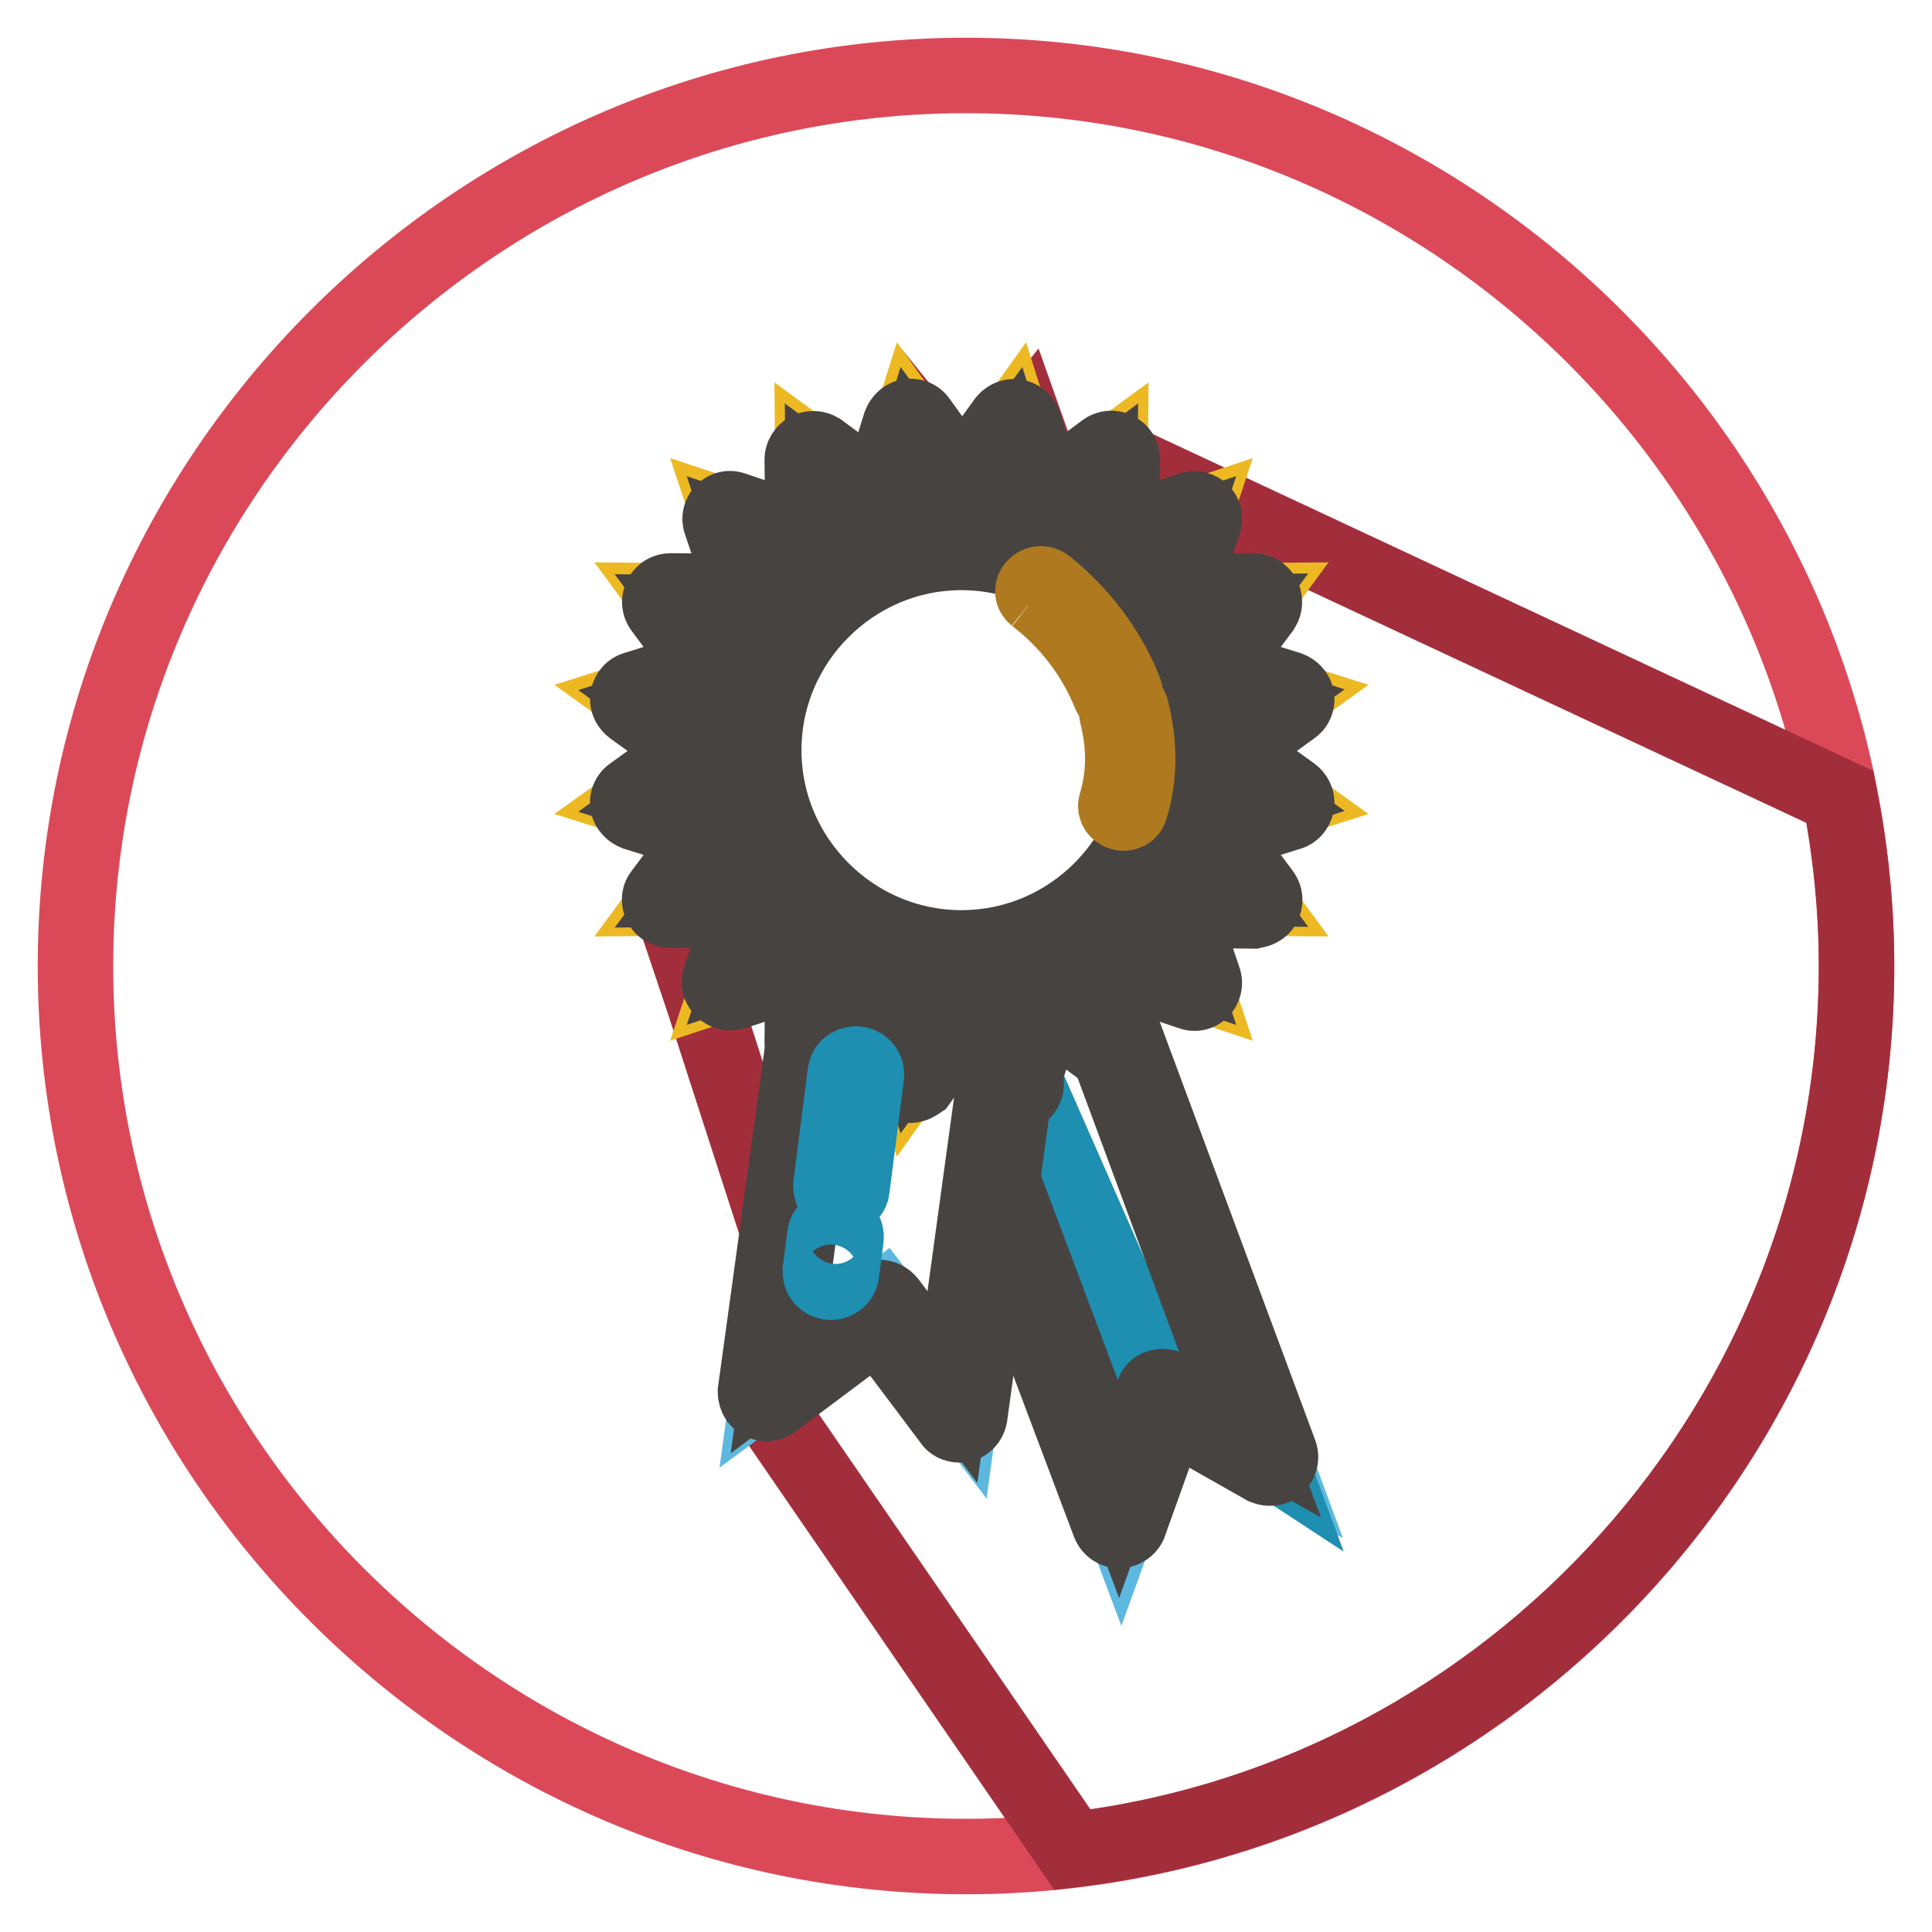 <?xml version="1.0" encoding="utf-8"?>
<!-- Svg Vector Icons : http://www.onlinewebfonts.com/icon -->
<!DOCTYPE svg PUBLIC "-//W3C//DTD SVG 1.1//EN" "http://www.w3.org/Graphics/SVG/1.1/DTD/svg11.dtd">
<svg version="1.1" xmlns="http://www.w3.org/2000/svg" xmlns:xlink="http://www.w3.org/1999/xlink" x="0px" y="0px" viewBox="0 0 256 256" enable-background="new 0 0 256 256" xml:space="preserve">
<g> <path stroke-width="10" fill-opacity="0" stroke="#db4958"  d="M128,246c-64.9,0-118-53.1-118-118C10,63.1,63.1,10,128,10c64.9,0,118,53.1,118,118 C246,192.9,192.9,246,128,246z"/> <path stroke-width="10" fill-opacity="0" stroke="#a32e3b"  d="M142.1,245.1c58.3-7,103.9-57,103.9-117.1c0-7.6-0.8-15.1-2.2-22.4L148.4,61l-8.6,6.3l-3.9-11l-7.3,9.1 l-7.4-9.1l-3.3,9.6l-9.3-3.3l0.2,9.1l-10.7-2.5l3.6,10.2l-12.1,0.8l5.8,9.2l-9.9,3.1l8.2,7.7l-8.2,6.6l9.7,4.4l-6.3,8.6l4.4,13.1 l10.8,33.4l-3.1,19L142.1,245.1z"/> <path stroke-width="10" fill-opacity="0" stroke="#5db8e0"  d="M147.2,135.2l-1.3,1.7l-7.9-5.7l-3.2,11.2l-1,0.6l-2,13.2l-0.1,0.2l0.1,0.2l-0.1,0.5l0.2-0.2l16.6,44.1 l5.9-16.3l14.1,8L147.2,135.2z"/> <path stroke-width="10" fill-opacity="0" stroke="#1e8eb1"  d="M146.9,135.7l-1.3,1.7l-7.9-5.7l-2.7,9.6l18.6,42.3l14.5,9.5L146.9,135.7z"/> <path stroke-width="10" fill-opacity="0" stroke="#5db8e0"  d="M134.6,133.4l-7.2,52.6l-10.5-13.7l-15,11.1l7.3-53.4"/> <path stroke-width="10" fill-opacity="0" stroke="#edb923"  d="M127.4,65.9l6.8-9.5l3.5,11.1l9.4-6.9l-0.1,11.7l11.1-3.7l-3.7,11.1l11.7-0.1l-6.9,9.4l11.1,3.5l-9.5,6.8 l9.5,6.8l-11.1,3.5l6.9,9.4l-11.7-0.1l3.7,11.1l-11.1-3.7l0.1,11.7l-9.4-6.9l-3.5,11.1l-6.8-9.5l-6.8,9.5l-3.5-11.1l-9.4,6.9 l0.1-11.7l-11.1,3.7l3.7-11.1l-11.7,0.1l6.9-9.4l-11.1-3.5l9.5-6.8l-9.5-6.8L95.6,89l-6.9-9.4l11.7,0.1l-3.7-11.1l11.1,3.7 l-0.1-11.7l9.4,6.9l3.5-11.1L127.4,65.9z"/> <path stroke-width="10" fill-opacity="0" stroke="#474341"  d="M120.6,143.8c-0.6,0-1.2-0.4-1.3-1l-2.9-9.3l-7.8,5.8c-0.4,0.3-1,0.4-1.5,0.1c-0.5-0.2-0.8-0.7-0.8-1.3 l0.1-9.7l-9.2,3.1c-0.7,0.2-1.5-0.2-1.8-0.9c-0.1-0.3-0.1-0.6,0-0.9l3.1-9.2l-9.7,0.1h0c-0.8,0-1.4-0.6-1.4-1.4 c0-0.3,0.1-0.6,0.3-0.8l5.8-7.8l-9.3-2.9c-0.5-0.2-0.9-0.6-1-1.1c-0.1-0.5,0.1-1.1,0.6-1.4l7.9-5.7l-7.9-5.7 c-0.4-0.3-0.7-0.8-0.6-1.4c0.1-0.5,0.5-1,1-1.1l9.3-2.9l-5.8-7.8c-0.3-0.4-0.4-1-0.1-1.5c0.2-0.5,0.7-0.8,1.3-0.8l9.7,0.1l-3.1-9.2 c-0.2-0.5,0-1.1,0.3-1.4c0.4-0.4,0.9-0.5,1.4-0.3l9.2,3.1l-0.1-9.7c0-0.5,0.3-1,0.8-1.3c0.5-0.2,1-0.2,1.5,0.1l7.8,5.8l2.9-9.3 c0.2-0.5,0.6-0.9,1.1-1c0.5-0.1,1.1,0.1,1.4,0.6l5.7,7.9l5.7-7.9c0.5-0.6,1.3-0.8,2-0.3c0.2,0.2,0.4,0.4,0.5,0.7l2.9,9.3l7.8-5.8 c0.4-0.3,1-0.4,1.5-0.1c0.5,0.2,0.8,0.7,0.8,1.3l-0.1,9.7l9.2-3.1c0.5-0.2,1.1,0,1.4,0.3c0.4,0.4,0.5,0.9,0.3,1.4l-3.1,9.2l9.7-0.1 c0.5,0,1,0.3,1.3,0.8c0.2,0.5,0.2,1-0.1,1.5l-5.8,7.8l9.3,2.9c0.5,0.2,0.9,0.6,1,1.1c0.1,0.5-0.1,1.1-0.6,1.4l-7.9,5.7l7.9,5.7 c0.4,0.3,0.7,0.8,0.6,1.4c-0.1,0.5-0.5,1-1,1.1l-9.3,2.9l5.8,7.8c0.3,0.4,0.4,1,0.1,1.5c-0.2,0.5-0.8,0.7-1.3,0.8l-9.7-0.1l3.1,9.2 c0.2,0.5,0,1.1-0.3,1.4c-0.4,0.4-0.9,0.5-1.4,0.3l-9.2-3.1l0.1,9.7c0,0.5-0.3,1-0.8,1.3c-0.5,0.2-1,0.2-1.5-0.1l-7.8-5.8l-2.9,9.3 c0.5,0.6,0.3,1.5-0.3,2c-0.6,0.5-1.5,0.3-2-0.3c-0.3-0.4-0.3-0.8-0.2-1.2l-5.7-7.9l-5.7,7.9C121.5,143.5,121.1,143.8,120.6,143.8  M127.4,131.4c0.5,0,0.9,0.2,1.1,0.6l5.2,7.2l2.7-8.5c0.2-0.7,1-1.2,1.8-0.9c0.1,0,0.3,0.1,0.4,0.2l7.1,5.3l-0.1-8.9 c0-0.5,0.2-0.9,0.6-1.1c0.4-0.3,0.8-0.3,1.3-0.2l8.4,2.8l-2.8-8.4c-0.1-0.4-0.1-0.9,0.2-1.3c0.3-0.4,0.8-0.7,1.1-0.6l8.9,0.1 l-5.3-7.1c-0.5-0.6-0.3-1.5,0.3-2c0.1-0.1,0.3-0.2,0.4-0.2l8.5-2.7l-7.2-5.2c-0.4-0.3-0.6-0.7-0.6-1.1c0-0.5,0.2-0.9,0.6-1.1 l7.2-5.2l-8.5-2.7c-0.7-0.2-1.2-1-0.9-1.8c0-0.1,0.1-0.3,0.2-0.4l5.3-7.1l-8.9,0.1h0c-0.8,0-1.4-0.6-1.4-1.4c0-0.2,0-0.3,0.1-0.4 l2.8-8.4l-8.4,2.8c-0.4,0.1-0.9,0.1-1.3-0.2c-0.4-0.3-0.6-0.7-0.6-1.2l0.1-8.9l-7.1,5.3c-0.4,0.3-0.8,0.3-1.3,0.2 c-0.4-0.1-0.8-0.5-0.9-0.9l-2.7-8.5l-5.2,7.2c-0.3,0.4-0.7,0.6-1.1,0.6s-0.9-0.2-1.1-0.6l-5.2-7.2l-2.7,8.5 c-0.1,0.4-0.5,0.8-0.9,0.9c-0.4,0.1-0.9,0.1-1.3-0.2l-7.1-5.3l0.1,8.9c0,0.5-0.2,0.9-0.6,1.2c-0.4,0.3-0.8,0.3-1.3,0.2l-8.4-2.8 l2.8,8.4c0.2,0.7-0.2,1.5-0.9,1.8c-0.1,0-0.3,0.1-0.4,0.1h0l-8.9-0.1l5.3,7.1c0.5,0.6,0.3,1.5-0.3,2c-0.1,0.1-0.3,0.2-0.4,0.2 l-8.5,2.7l7.2,5.2c0.4,0.3,0.6,0.7,0.6,1.1s-0.2,0.9-0.6,1.1l-7.2,5.2l8.5,2.7c0.7,0.2,1.2,1,0.9,1.8c0,0.1-0.1,0.3-0.2,0.4 l-5.3,7.1l8.9-0.1h0c0.8,0,1.4,0.6,1.4,1.4c0,0.2,0,0.3-0.1,0.4l-2.8,8.4l8.4-2.8c0.4-0.1,0.9-0.1,1.3,0.2c0.4,0.3,0.6,0.7,0.6,1.1 l-0.1,8.9l7.1-5.3c0.4-0.3,0.8-0.3,1.3-0.2c0.4,0.1,0.8,0.5,0.9,0.9l2.7,8.5l5.2-7.2C126.5,131.7,126.9,131.4,127.4,131.4"/> <path stroke-width="10" fill-opacity="0" stroke="#d59913"  d="M155,99.4c0,15.2-12.4,27.6-27.6,27.6c-15.2,0-27.6-12.4-27.6-27.6s12.4-27.6,27.6-27.6 C142.6,71.8,155,84.1,155,99.4"/> <path stroke-width="10" fill-opacity="0" stroke="#474341"  d="M127.4,128.4c-16,0-29-13-29-29c0-16,13-29,29-29c16,0,29,13,29,29C156.4,115.4,143.4,128.4,127.4,128.4  M127.4,73.2c-14.4,0-26.2,11.8-26.2,26.2c0,14.4,11.8,26.2,26.2,26.2c14.4,0,26.2-11.8,26.2-26.2S141.8,73.2,127.4,73.2  M127.1,188.8c-0.4,0-0.9-0.2-1.1-0.6l-9.7-12.9l-13.9,10.4c-0.6,0.5-1.5,0.3-2-0.3c-0.2-0.3-0.3-0.7-0.3-1l6.5-47.2 c0.1-0.8,0.8-1.3,1.6-1.2c0.8,0.1,1.3,0.8,1.2,1.6c0,0,0,0,0,0l-6,43.8l12.3-9.2c0.6-0.5,1.5-0.3,2,0.3l8.5,11.3l5.9-43 c0.1-0.8,0.8-1.3,1.6-1.2c0.8,0.1,1.3,0.8,1.2,1.6c0,0,0,0,0,0l-6.4,46.4c-0.1,0.6-0.5,1-1,1.2 C127.4,188.8,127.3,188.8,127.1,188.8"/> <path stroke-width="10" fill-opacity="0" stroke="#474341"  d="M148.3,202.8c-0.6,0-1.1-0.4-1.3-0.9l-16.8-44.6c-0.3-0.7,0.1-1.5,0.8-1.8c0,0,0,0,0,0 c0.7-0.3,1.5,0.1,1.8,0.8l15.4,41l4.6-12.7c0.1-0.4,0.4-0.7,0.8-0.8s0.8-0.1,1.2,0.1l10.8,6.1l-19.9-53.7c-0.3-0.7,0.1-1.5,0.8-1.8 c0,0,0,0,0,0c0.7-0.3,1.5,0.1,1.8,0.8l0,0l21.3,57.3c0.2,0.6,0,1.2-0.4,1.6c-0.4,0.4-1.1,0.4-1.6,0.2l-12.7-7.2l-5.3,14.8 C149.4,202.4,148.9,202.8,148.3,202.8L148.3,202.8L148.3,202.8z"/> <path stroke-width="10" fill-opacity="0" stroke="#1e8eb1"  d="M110.1,169.9c-0.8,0-1.4-0.6-1.4-1.4c0-0.1,0-0.1,0-0.2l0.6-4.6c0.1-0.8,0.8-1.3,1.6-1.2c0,0,0,0,0,0 c0.8,0.1,1.3,0.8,1.2,1.6c0,0,0,0,0,0l-0.6,4.6C111.4,169.4,110.8,169.9,110.1,169.9 M111.5,158.6c-0.8,0-1.4-0.6-1.4-1.4 c0-0.1,0-0.1,0-0.2l1.9-14.8c0.1-0.8,0.8-1.3,1.6-1.2c0.8,0.1,1.3,0.8,1.2,1.6l-1.9,14.8C112.9,158.1,112.3,158.6,111.5,158.6"/> <path stroke-width="10" fill-opacity="0" stroke="#af791f"  d="M148,94.6c1,4,1.1,7.9-0.1,11.9c-0.4,1.2,1.6,1.8,1.9,0.5c1.3-4.3,1.2-8.6,0.1-13 C149.6,92.8,147.7,93.4,148,94.6 M137.2,79c4.4,3.4,7.8,7.8,9.9,13c0.5,1.2,2.4,0.7,1.9-0.5c-2.2-5.5-5.8-10.2-10.4-13.9 C137.6,76.8,136.2,78.2,137.2,79"/></g>
</svg>